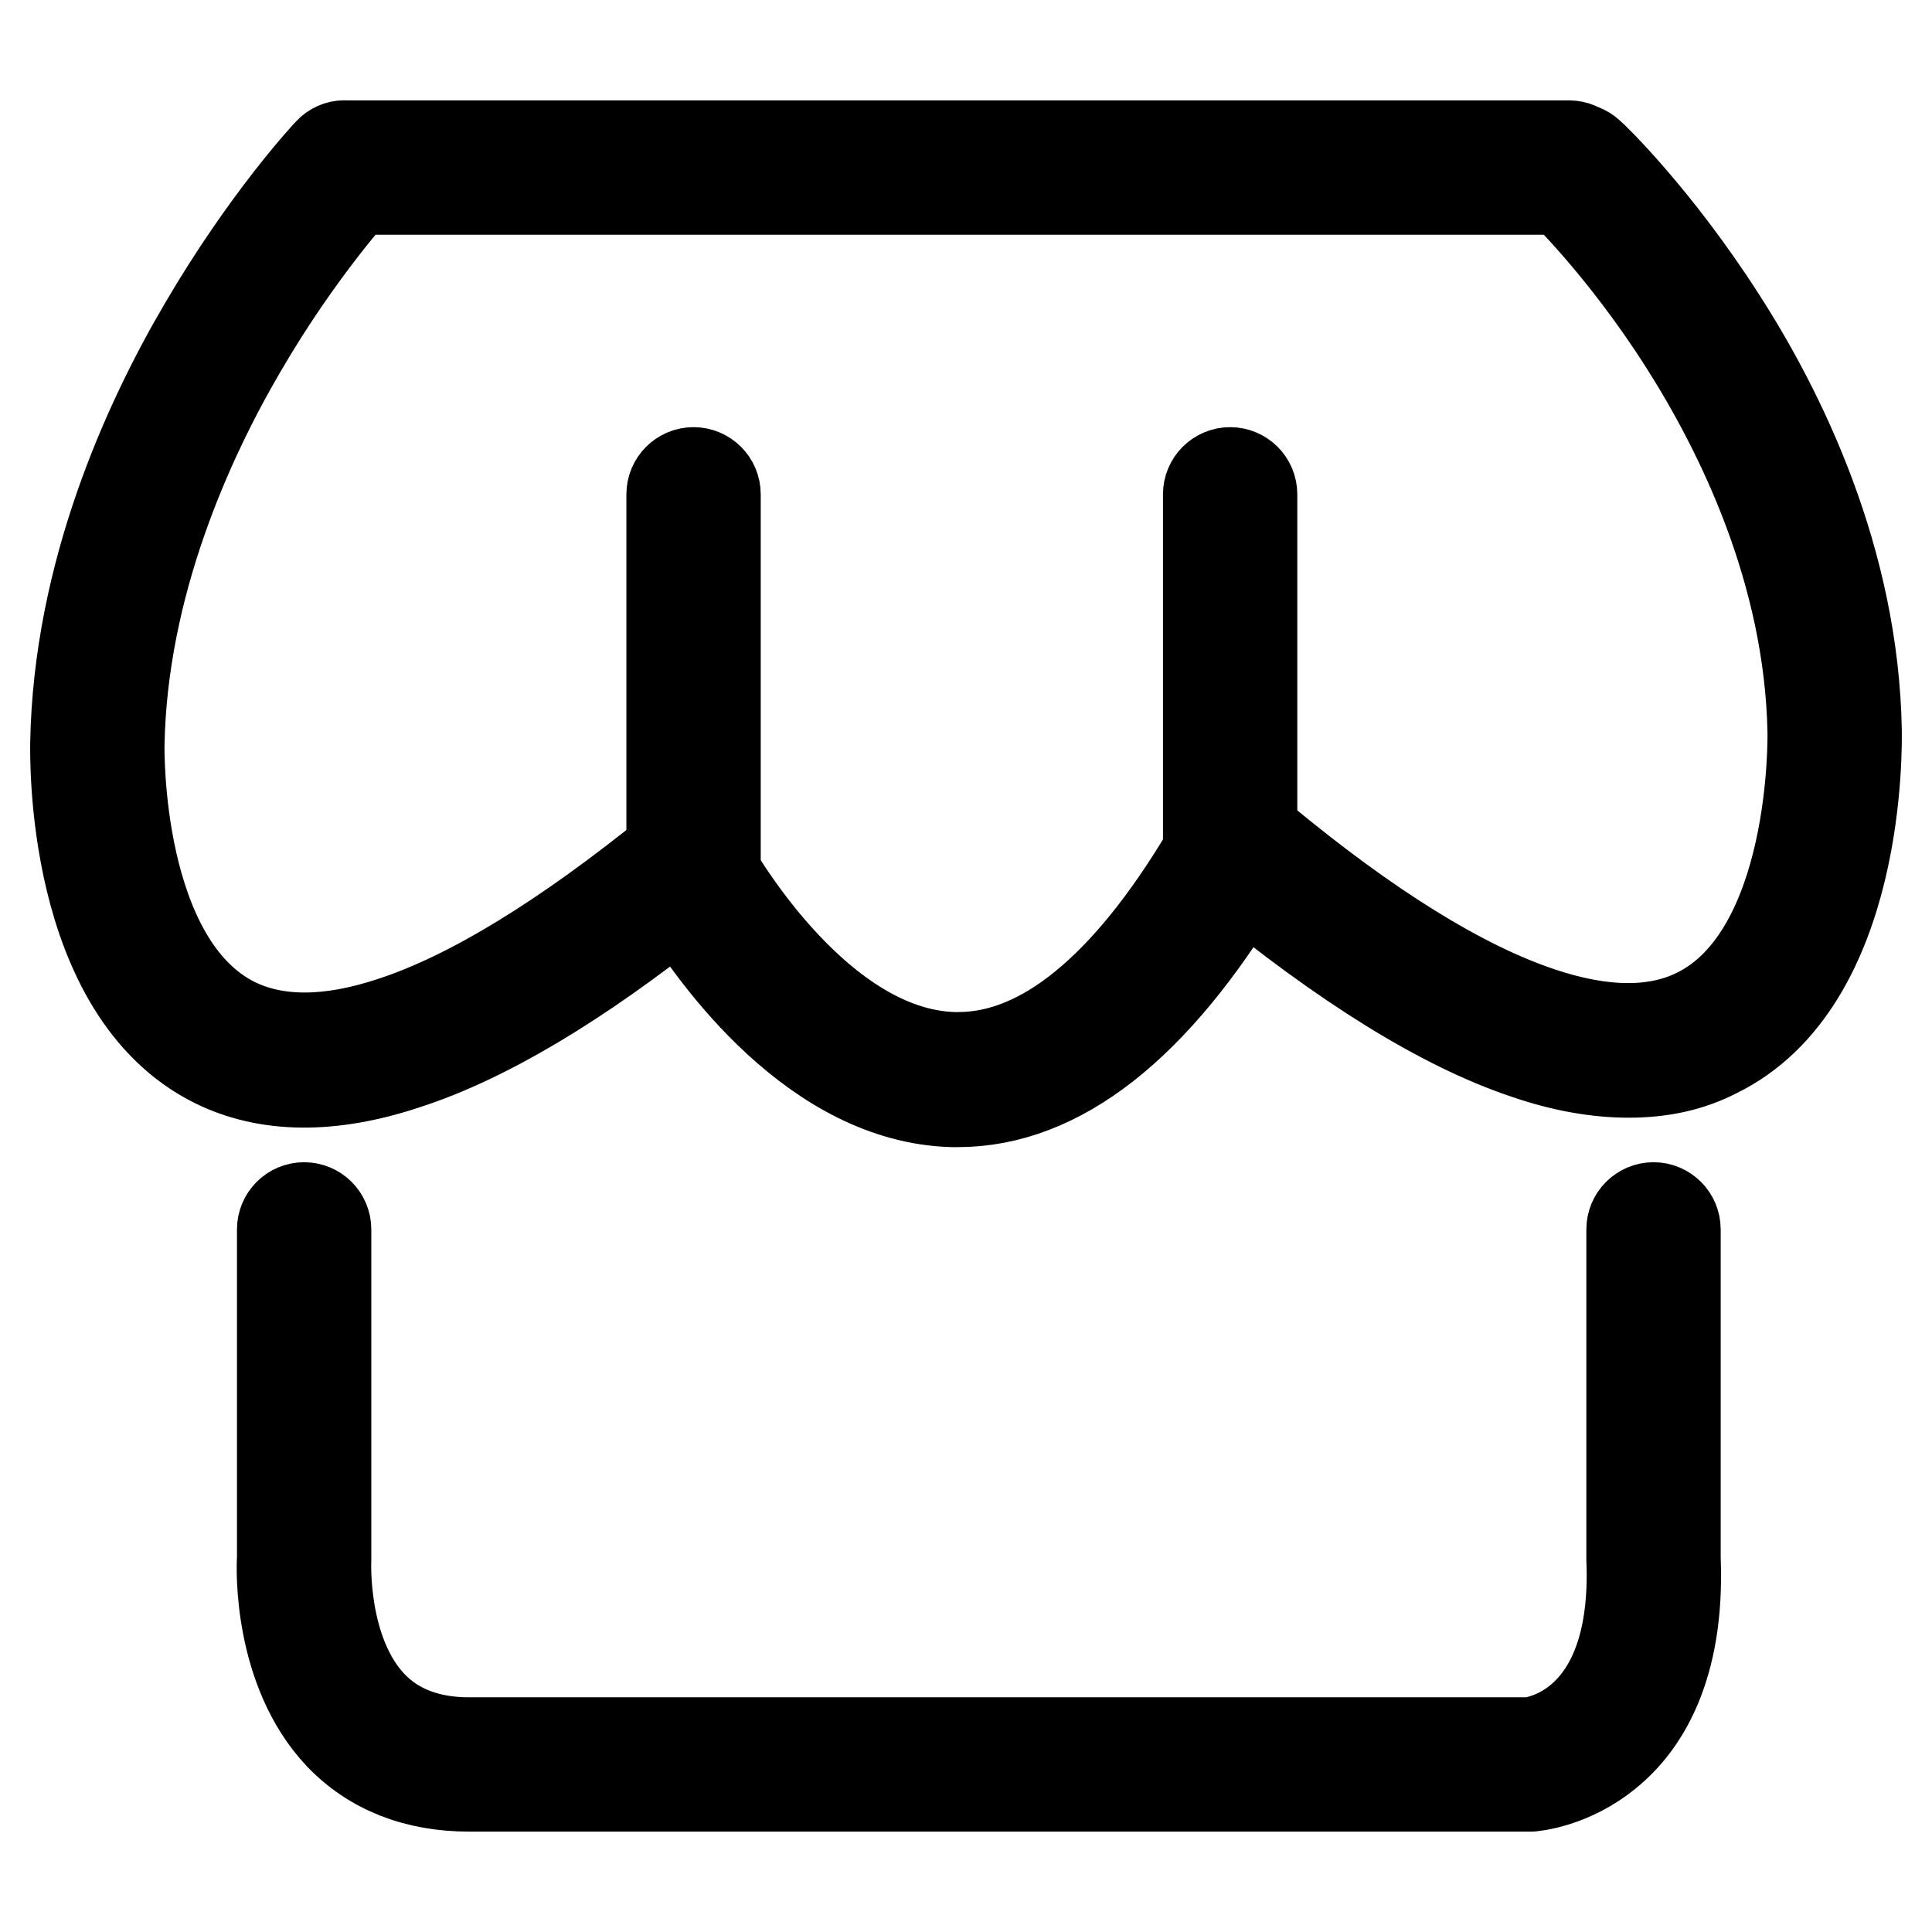 <?xml version="1.0" encoding="utf-8"?>
<!-- Svg Vector Icons : http://www.onlinewebfonts.com/icon -->
<!DOCTYPE svg PUBLIC "-//W3C//DTD SVG 1.1//EN" "http://www.w3.org/Graphics/SVG/1.1/DTD/svg11.dtd">
<svg version="1.1" xmlns="http://www.w3.org/2000/svg" xmlns:xlink="http://www.w3.org/1999/xlink" x="0px" y="0px" viewBox="0 0 256 256" enable-background="new 0 0 256 256" xml:space="preserve">
<g> <path stroke-width="12" fill-opacity="0" stroke="#000000"  d="M163,117.5c-1.6,0-2.9-1.3-2.9-2.9V65.5c0-1.6,1.3-2.9,2.9-2.9c1.6,0,2.9,1.3,2.9,2.9v49.1 C166,116.2,164.6,117.5,163,117.5z M91.9,117.5c-1.6,0-2.9-1.3-2.9-2.9V65.5c0-1.6,1.3-2.9,2.9-2.9s2.9,1.3,2.9,2.9v49.1 C94.8,116.2,93.5,117.5,91.9,117.5z M202.8,236.7H62.2c-7.1,0-12.9-2.3-17.2-6.8c-8.1-8.6-7.7-22.1-7.6-23.4v-43.6 c0-1.6,1.3-2.9,2.9-2.9c1.6,0,2.9,1.3,2.9,2.9v43.6c0,0.1,0,0.1,0,0.2c0,0.1-0.6,12.2,6,19.2c3.1,3.3,7.5,5,12.9,5h140.5 c1.2-0.1,14.5-2,13.6-24.3c0,0,0-0.1,0-0.1v-43.6c0-1.6,1.3-2.9,2.9-2.9c1.6,0,2.9,1.3,2.9,2.9v43.6c0.6,14.7-4.5,22.1-8.9,25.7 c-4.9,4.1-10.1,4.5-10.3,4.5C203,236.7,202.9,236.7,202.8,236.7z M215.8,142.1c-4.2,0-8.8-0.8-13.7-2.5c-11-3.7-24-11.8-38.7-23.9 c-1.2-1-1.4-2.9-0.4-4.1c1-1.2,2.9-1.4,4.1-0.4c14.1,11.7,26.5,19.4,36.9,22.9c8.3,2.8,15.3,2.9,20.8,0.2c16-7.8,15.4-37,15.4-37.3 c0,0,0,0,0,0c-0.4-21.2-9.5-39.7-17-51.5c-8.2-12.9-16.5-20.8-16.6-20.9c-1.2-1.1-1.2-3-0.1-4.1c1.1-1.2,2.9-1.2,4.1-0.1 c0.4,0.3,8.8,8.4,17.4,21.8c8,12.4,17.6,32,18,54.6c0,1.6,0.7,33.3-18.6,42.7C223.9,141.3,220.1,142.1,215.8,142.1z M126.9,146 c-0.2,0-0.5,0-0.7,0c-18.1-0.5-31.4-19.1-36-26.6c-13.7,10.9-25.9,18.2-36.4,21.6c-9.9,3.3-18.4,3.2-25.3-0.2 C9.3,131.3,10,100.1,10,98.5c0.4-22.4,9.5-42.5,17.1-55.4c8.2-14,16.2-22.6,16.5-22.9c1.1-1.2,2.9-1.2,4.1-0.1 c1.2,1.1,1.2,2.9,0.1,4.1l0,0c-0.1,0.1-8,8.6-15.8,22c-7.2,12.3-15.8,31.4-16.2,52.4c0,0,0,0,0,0c0,0.3-0.6,29,15.3,36.9 c5.5,2.7,12.5,2.7,20.9-0.1c10.4-3.4,22.9-11.1,37.2-22.7c0.7-0.6,1.6-0.8,2.4-0.6c0.9,0.2,1.6,0.7,2,1.5c0.1,0.3,14,26,32.8,26.5 c0.2,0,0.4,0,0.6,0c11.1,0,22.2-9,32.8-26.7c0.8-1.4,2.6-1.8,4-1c1.4,0.8,1.8,2.6,1,4C153,136,140.3,146,126.9,146z M207.8,25.1 H45.8c-1.6,0-2.9-1.3-2.9-2.9s1.3-2.9,2.9-2.9h162.1c1.6,0,2.9,1.3,2.9,2.9S209.4,25.1,207.8,25.1z"/></g>
</svg>
